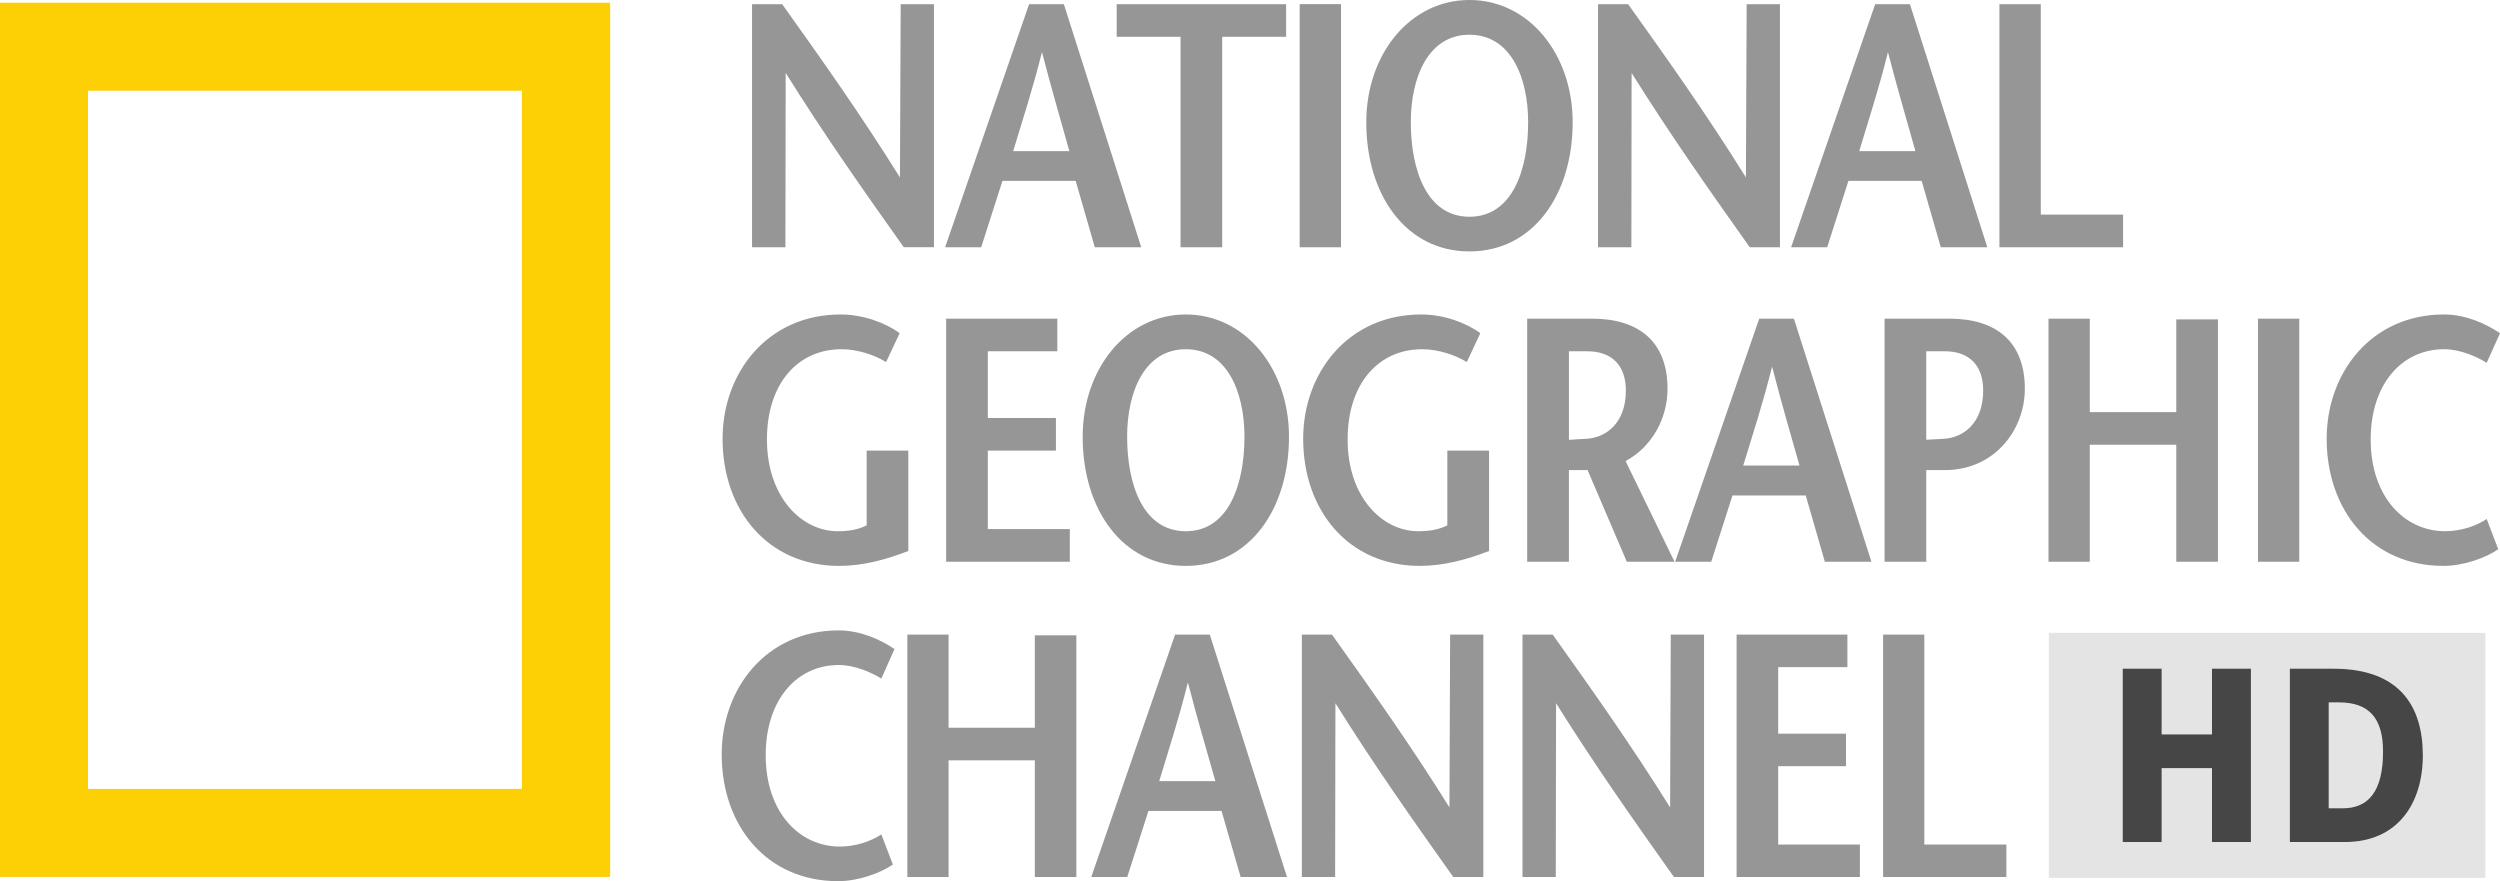 <?xml version="1.0" encoding="UTF-8" standalone="no"?>
<!-- Created with Inkscape (http://www.inkscape.org/) -->

<svg
   xmlns:dc="http://purl.org/dc/elements/1.1/"
   xmlns:cc="http://creativecommons.org/ns#"
   xmlns:rdf="http://www.w3.org/1999/02/22-rdf-syntax-ns#"
   xmlns:svg="http://www.w3.org/2000/svg"
   xmlns="http://www.w3.org/2000/svg"
   xmlns:sodipodi="http://sodipodi.sourceforge.net/DTD/sodipodi-0.dtd"
   xmlns:inkscape="http://www.inkscape.org/namespaces/inkscape"
   version="1.0"
   width="1024"
   height="360.931"
   id="svg14620"
   inkscape:version="0.91pre2 r13516"
   sodipodi:docname="national geo hd.svg">
  <sodipodi:namedview
     pagecolor="#ffffff"
     bordercolor="#666666"
     borderopacity="1"
     objecttolerance="10"
     gridtolerance="10"
     guidetolerance="10"
     inkscape:pageopacity="0"
     inkscape:pageshadow="2"
     inkscape:window-width="1920"
     inkscape:window-height="1017"
     id="namedview10"
     showgrid="false"
     inkscape:zoom="0.34179688"
     inkscape:cx="512"
     inkscape:cy="180.46565"
     inkscape:window-x="-8"
     inkscape:window-y="-8"
     inkscape:window-maximized="1"
     inkscape:current-layer="svg14620" />
  <defs
     id="defs14622" />
  <g
     id="g4150">
    <path
       inkscape:connector-curvature="0"
       style="fill:#fdd005;fill-opacity:1;fill-rule:nonzero;stroke:none"
       id="path2462"
       d="m 36.036,323.132 177.742,0 0,-285.973 -177.742,0 0,285.973 z m 213.886,36.054 -249.922,0 0,-358.072 249.922,0 0,358.072 z" />
    <path
       inkscape:connector-curvature="0"
       style="fill:#e4e4e4;fill-opacity:1;fill-rule:evenodd;stroke:none"
       id="path2464"
       d="m 953.848,287.71 4.213,0 c 12.189,0 18.027,6.35 18.027,20.104 0,16.643 -6.2,23.264 -16.552,23.264 l -5.688,0 0,-43.367 z m -114.632,-28.5 178.789,0 0,100.373 -178.789,0 0,-100.373 z m 46.196,41.592 0,-26.905 -15.95,0 0,70.994 15.95,0 0,-30.276 20.615,0 0,30.276 15.95,0 0,-70.994 -15.95,0 0,26.905 -20.615,0 z m 70.393,-26.905 -17.877,0 0,70.994 22.662,0 c 21.247,0 31.811,-15.499 31.811,-35.482 0,-20.224 -9.57,-35.512 -36.596,-35.512" />
    <path
       inkscape:connector-curvature="0"
       style="fill:#464646;fill-opacity:1;fill-rule:nonzero;stroke:none"
       id="path2466"
       d="m 885.412,300.801 20.615,0 0,-26.905 15.95,0 0,70.994 -15.95,0 0,-30.276 -20.615,0 0,30.276 -15.95,0 0,-70.994 15.95,0 0,26.905 z m 70.393,-26.905 c 27.025,0 36.596,15.288 36.596,35.512 0,19.983 -10.563,35.482 -31.811,35.482 l -22.662,0 0,-70.994 17.877,0 z m -1.957,13.814 0,43.367 5.688,0 c 10.353,0 16.552,-6.621 16.552,-23.264 0,-13.753 -5.838,-20.104 -18.027,-20.104 l -4.213,0" />
    <path
       inkscape:connector-curvature="0"
       style="fill:#969696;fill-opacity:1;fill-rule:nonzero;stroke:none"
       id="path2468"
       d="m 756.695,273.264 -28.35,0 0,27.236 27.778,0 0,13.332 -27.778,0 0,32.081 33.466,0 0,13.302 -50.5,0 0,-99.284 45.384,0 0,13.332 z m -58.716,85.952 -12.339,0 c -16.191,-22.812 -32.202,-45.504 -48.273,-71.175 l -0.12,71.175 -13.633,0 0,-99.284 12.369,0 c 16.161,22.692 32.172,45.263 48.092,70.784 l 0.27,-70.784 13.633,0 0,99.284 z m -90.406,0 -12.309,0 c -16.191,-22.812 -32.232,-45.504 -48.273,-71.175 l -0.12,71.175 -13.633,0 0,-99.284 12.339,0 c 16.161,22.692 32.232,45.263 48.122,70.784 l 0.272,-70.784 13.603,0 0,99.284 z m -126.249,-99.284 14.205,0 31.63,99.284 -18.99,0 -7.825,-27.056 -29.945,0 -8.667,27.056 -14.747,0 34.339,-99.284 z m -6.501,60.01 22.993,0 c -3.732,-13.061 -7.283,-25.129 -11.256,-40.418 -3.822,15.288 -7.795,27.357 -11.737,40.418 z m -33.947,39.274 -17.004,0 0,-47.791 -35.332,0 0,47.791 -16.883,0 0,-99.284 16.883,0 0,38.161 35.332,0 0,-37.86 17.004,0 0,98.983 z m -79.873,-81.257 c -4.093,-2.558 -10.925,-5.568 -17.455,-5.568 -17.275,0 -29.915,14.355 -29.915,36.927 0,23.534 13.904,37.438 30.366,37.438 6.501,0 12.64,-2.138 17.004,-4.966 l 4.725,12.339 c -5.146,3.521 -14.205,6.802 -22.451,6.802 -29.222,0 -47.671,-22.692 -47.671,-51.914 0,-27.116 18.298,-50.801 47.942,-50.801 8.818,0 17.034,3.702 22.842,7.644 l -5.387,12.098 z M 1018.553,148.61 c -4.093,-2.588 -10.925,-5.568 -17.455,-5.568 -17.365,0 -30.065,14.355 -30.065,36.957 0,23.625 13.964,37.589 30.486,37.589 6.531,0 12.67,-2.136 17.034,-4.996 l 4.725,12.369 c -5.146,3.581 -14.235,6.832 -22.481,6.832 -29.313,0 -47.791,-22.752 -47.791,-52.065 0,-27.146 18.358,-50.921 48.092,-50.921 8.818,0 17.034,3.732 22.902,7.674 l -5.447,12.128 z m -76.773,81.468 -16.921,0 0,-99.555 16.921,0 0,99.555 z m -33.315,0 -17.064,0 0,-47.911 -35.422,0 0,47.911 -16.913,0 0,-99.555 16.913,0 0,38.281 35.422,0 0,-37.98 17.064,0 0,99.254 z m -119.478,0 -17.064,0 0,-99.555 26.604,0 c 19.05,0 30.848,9.39 30.848,28.741 0,16.763 -12.369,33.285 -32.713,33.285 l -7.674,0 0,37.529 z m 0,-49.958 c 1.324,-0.12 5.417,-0.241 7.102,-0.392 8.126,-0.421 16.221,-6.41 16.221,-19.773 0,-10.232 -5.658,-16.071 -15.649,-16.071 l -7.674,0 0,36.235 z m -68.406,-49.597 14.205,0 31.75,99.555 -19.08,0 -7.825,-27.146 -30.005,0 -8.697,27.146 -14.777,0 34.429,-99.555 z m -6.561,60.16 23.053,0 c -3.702,-13.061 -7.253,-25.16 -11.226,-40.508 -3.852,15.349 -7.825,27.447 -11.827,40.508 z m -28.139,39.395 -19.532,0 -16.071,-37.529 -7.644,0 0,37.529 -17.094,0 0,-99.555 26.604,0 c 19.08,0 30.878,9.39 30.878,28.741 0,11.948 -6.26,23.745 -17.184,29.584 l 20.043,41.23 z m -43.247,-86.193 0,36.265 c 1.416,-0.144 5.387,-0.272 7.102,-0.421 8.096,-0.421 16.221,-6.41 16.221,-19.773 0,-10.232 -5.688,-16.071 -15.8,-16.071 l -7.524,0 z m -32.713,40.689 0,41.11 c -9.119,3.551 -18.659,6.109 -28.32,6.109 -29.313,0 -47.821,-22.752 -47.821,-52.065 0,-27.146 18.509,-50.921 48.363,-50.921 9.269,0 18.509,3.431 24.197,7.674 l -5.538,11.827 c -4.574,-2.859 -11.707,-5.267 -18.238,-5.267 -18.177,0 -30.577,14.355 -30.577,36.957 0,23.625 14.205,37.589 28.891,37.589 4.544,0 8.366,-0.602 11.948,-2.408 l 0,-30.607 17.094,0 z m -124.203,47.219 c -26.032,0 -42.254,-23.173 -42.254,-52.907 0,-27.868 17.907,-50.078 42.254,-50.078 24.317,0 42.254,22.21 42.254,50.078 0,29.734 -16.221,52.907 -42.254,52.907 z m 0,-14.205 c 17.756,0 24.016,-19.622 24.016,-38.702 0,-18.328 -7.102,-35.843 -24.016,-35.843 -16.944,0 -24.046,17.515 -24.046,35.843 0,19.08 6.26,38.702 24.046,38.702 z m -52.636,-73.703 -28.47,0 0,27.326 27.898,0 0,13.362 -27.898,0 0,32.142 33.586,0 0,13.362 -50.65,0 0,-99.555 45.534,0 0,13.362 z m -61.033,40.689 0,41.11 c -9.119,3.551 -18.629,6.109 -28.32,6.109 -29.283,0 -47.761,-22.752 -47.761,-52.065 0,-27.146 18.478,-50.921 48.363,-50.921 9.209,0 18.478,3.431 24.166,7.674 l -5.568,11.827 c -4.514,-2.859 -11.647,-5.267 -18.177,-5.267 -18.238,0 -30.607,14.355 -30.607,36.957 0,23.625 14.235,37.589 28.921,37.589 4.514,0 8.366,-0.602 11.918,-2.408 l 0,-30.607 17.064,0 z M 818.962,1.716 l 16.944,0 0,86.193 33.707,0 0,13.362 -50.65,0 0,-99.555 z m -50.891,0 14.235,0 31.69,99.555 -19.05,0 -7.825,-27.176 -30.005,0 -8.697,27.176 -14.777,0 34.429,-99.555 z m -6.531,60.19 23.023,0 c -3.702,-13.121 -7.253,-25.19 -11.256,-40.568 -3.822,15.379 -7.825,27.447 -11.767,40.568 z m -32.473,39.364 -12.369,0 C 700.477,78.398 684.406,55.616 668.305,29.885 l -0.096,71.386 -13.663,0 0,-99.555 12.339,0 c 16.251,22.752 32.322,45.384 48.243,70.964 l 0.301,-70.964 13.633,0 0,99.555 z m -127.182,1.714 c -26.032,0 -42.254,-23.173 -42.254,-52.907 0,-27.898 17.937,-50.078 42.254,-50.078 24.347,0 42.284,22.18 42.284,50.078 0,29.734 -16.221,52.907 -42.284,52.907 z m 0,-14.205 c 17.816,0 24.046,-19.652 24.046,-38.702 0,-18.358 -7.102,-35.843 -24.046,-35.843 -16.913,0 -24.016,17.485 -24.016,35.843 0,19.05 6.26,38.702 24.016,38.702 z m -52.606,12.489 -16.932,0 0,-99.576 16.932,0 0,99.576 z m -65.728,0 0,-86.193 -26.153,0 0,-13.362 69.399,0 0,13.362 -26.183,0 0,86.193 -17.064,0 z m -62.026,-99.555 14.235,0 31.69,99.555 -19.02,0 -7.825,-27.176 -30.005,0 -8.697,27.176 -14.777,0 34.399,-99.555 z m -6.531,60.19 23.023,0 c -3.672,-13.121 -7.223,-25.19 -11.226,-40.568 -3.852,15.379 -7.825,27.447 -11.797,40.568 z m -32.443,39.364 -12.369,0 C 353.961,78.397 337.89,55.615 321.82,29.883 l -0.12,71.386 -13.663,0 0,-99.555 12.339,0 C 336.626,24.466 352.667,47.098 368.618,72.679 l 0.301,-70.964 13.633,0 0,99.555 z m 388.769,158.662 16.883,0 0,85.982 33.616,0 0,13.302 -50.5,0 0,-99.284" />
  </g>
</svg>
